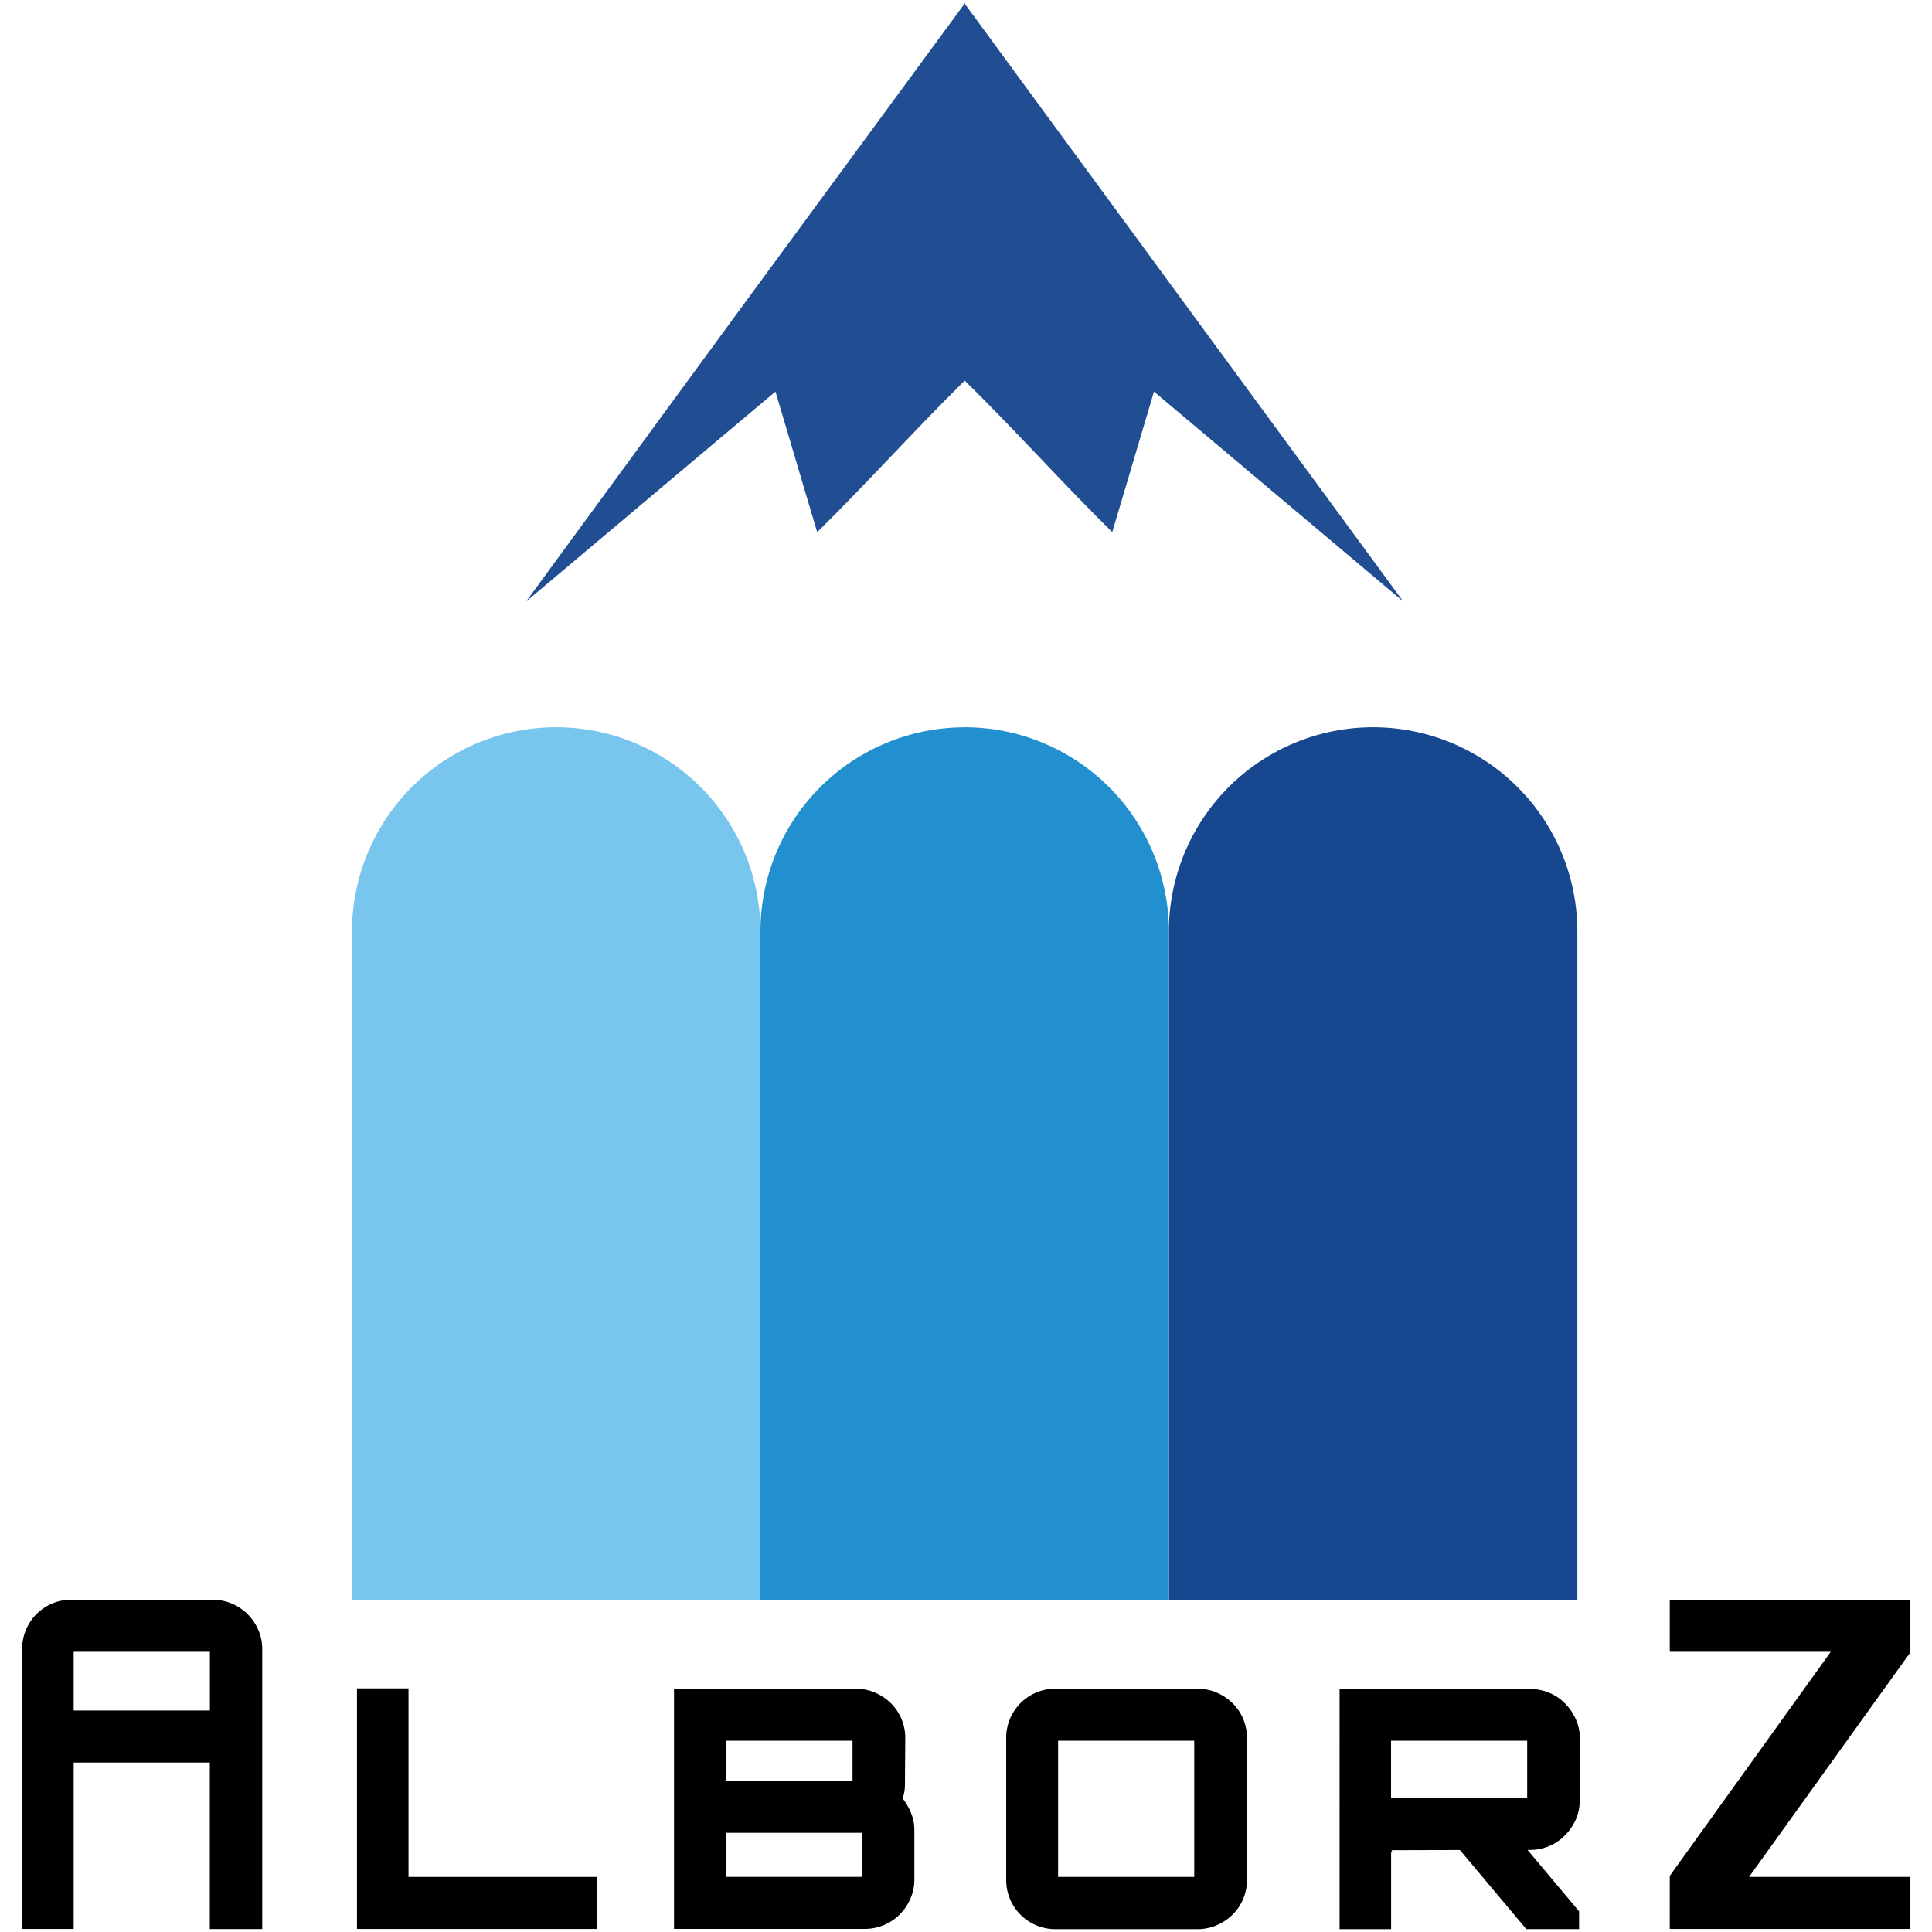 <svg id="Layer_1" data-name="Layer 1" xmlns="http://www.w3.org/2000/svg" viewBox="0 0 300 300"><defs><style>.cls-1{fill:#17478e;}.cls-2{fill:#2290cf;}.cls-3{fill:#78c5ed;}.cls-4{fill:#214e92;}</style></defs><title>22- Logo</title><path class="cls-1" d="M213.22,112.93h0a31.71,31.71,0,0,1,31.71,31.71V248.41a0,0,0,0,1,0,0H181.5a0,0,0,0,1,0,0V144.65A31.71,31.71,0,0,1,213.22,112.93Z"/><path class="cls-2" d="M149.79,112.93h0a31.71,31.71,0,0,1,31.71,31.71V248.41a0,0,0,0,1,0,0H118.08a0,0,0,0,1,0,0V144.65a31.71,31.71,0,0,1,31.71-31.71Z"/><path class="cls-3" d="M86.37,112.93h0a31.71,31.71,0,0,1,31.71,31.71V248.41a0,0,0,0,1,0,0H54.66a0,0,0,0,1,0,0V144.65A31.71,31.71,0,0,1,86.37,112.93Z"/><path class="cls-4" d="M183.81,46.94,149.86.65V.47l-.07.09-.07-.09V.65l-34,46.28L81.69,93.4l38.72-32.59,6.48,21.82c7.64-7.5,15.27-16,22.91-23.53,7.64,7.5,15.27,16,22.91,23.53l6.48-21.82L217.9,93.4Z"/><path d="M33,248.41a7.65,7.65,0,0,1,5.44,2.23,8,8,0,0,1,1.66,2.44,7.32,7.32,0,0,1,.62,3v43.46H32.58V273.69H11.44v25.84h-8V256.07a7.62,7.62,0,0,1,7.67-7.67Zm-.41,17.2v-9.12H11.44v9.12Z"/><path d="M55.43,262.17h8v29.28H92.74v8.08H55.43Z"/><path d="M140.52,276.88a6.66,6.66,0,0,1-.36,2.38,9.28,9.28,0,0,1,1.3,2.25,6.88,6.88,0,0,1,.52,2.62v7.72a7.32,7.32,0,0,1-.62,3,8,8,0,0,1-1.66,2.44,7.65,7.65,0,0,1-5.44,2.23H104.66V262.22h28.19a7.47,7.47,0,0,1,3,.6,8,8,0,0,1,2.46,1.63,7.44,7.44,0,0,1,1.66,2.44,7.6,7.6,0,0,1,.6,3Zm-27.83-.36h19.69V270.3H112.69Zm0,14.92h21.14v-6.84H112.69Z"/><path d="M185.91,262.22a7.47,7.47,0,0,1,3,.6,8,8,0,0,1,2.46,1.63,7.45,7.45,0,0,1,1.66,2.44,7.6,7.6,0,0,1,.6,3v22a7.6,7.6,0,0,1-.6,3,7.45,7.45,0,0,1-1.66,2.44,7.93,7.93,0,0,1-2.46,1.63,7.46,7.46,0,0,1-3,.6h-22a7.62,7.62,0,0,1-7.67-7.67v-22a7.62,7.62,0,0,1,7.67-7.67ZM164.3,291.45h21.14V270.3H164.3Z"/><path d="M245.29,279.58a7.2,7.2,0,0,1-.62,3A8.34,8.34,0,0,1,243,285a7.42,7.42,0,0,1-2.44,1.66,7.58,7.58,0,0,1-3,.6h-.36l4,4.77,4,4.77v2.75H237l-10.31-12.28L216,287.3c.1,0,.16.1.16.31h-.05c-.07,0-.1,0-.1-.05v12h-8V262.27h29.59a7.59,7.59,0,0,1,3,.6,7.45,7.45,0,0,1,2.44,1.66,8.35,8.35,0,0,1,1.66,2.46,7.19,7.19,0,0,1,.62,3ZM216,279.16h21.14V270.3H216Z"/><path d="M259.28,248.41h37.31v8.24l-25,34.8h25v8.08H259.28v-8.24l25-34.8h-25Z"/></svg>